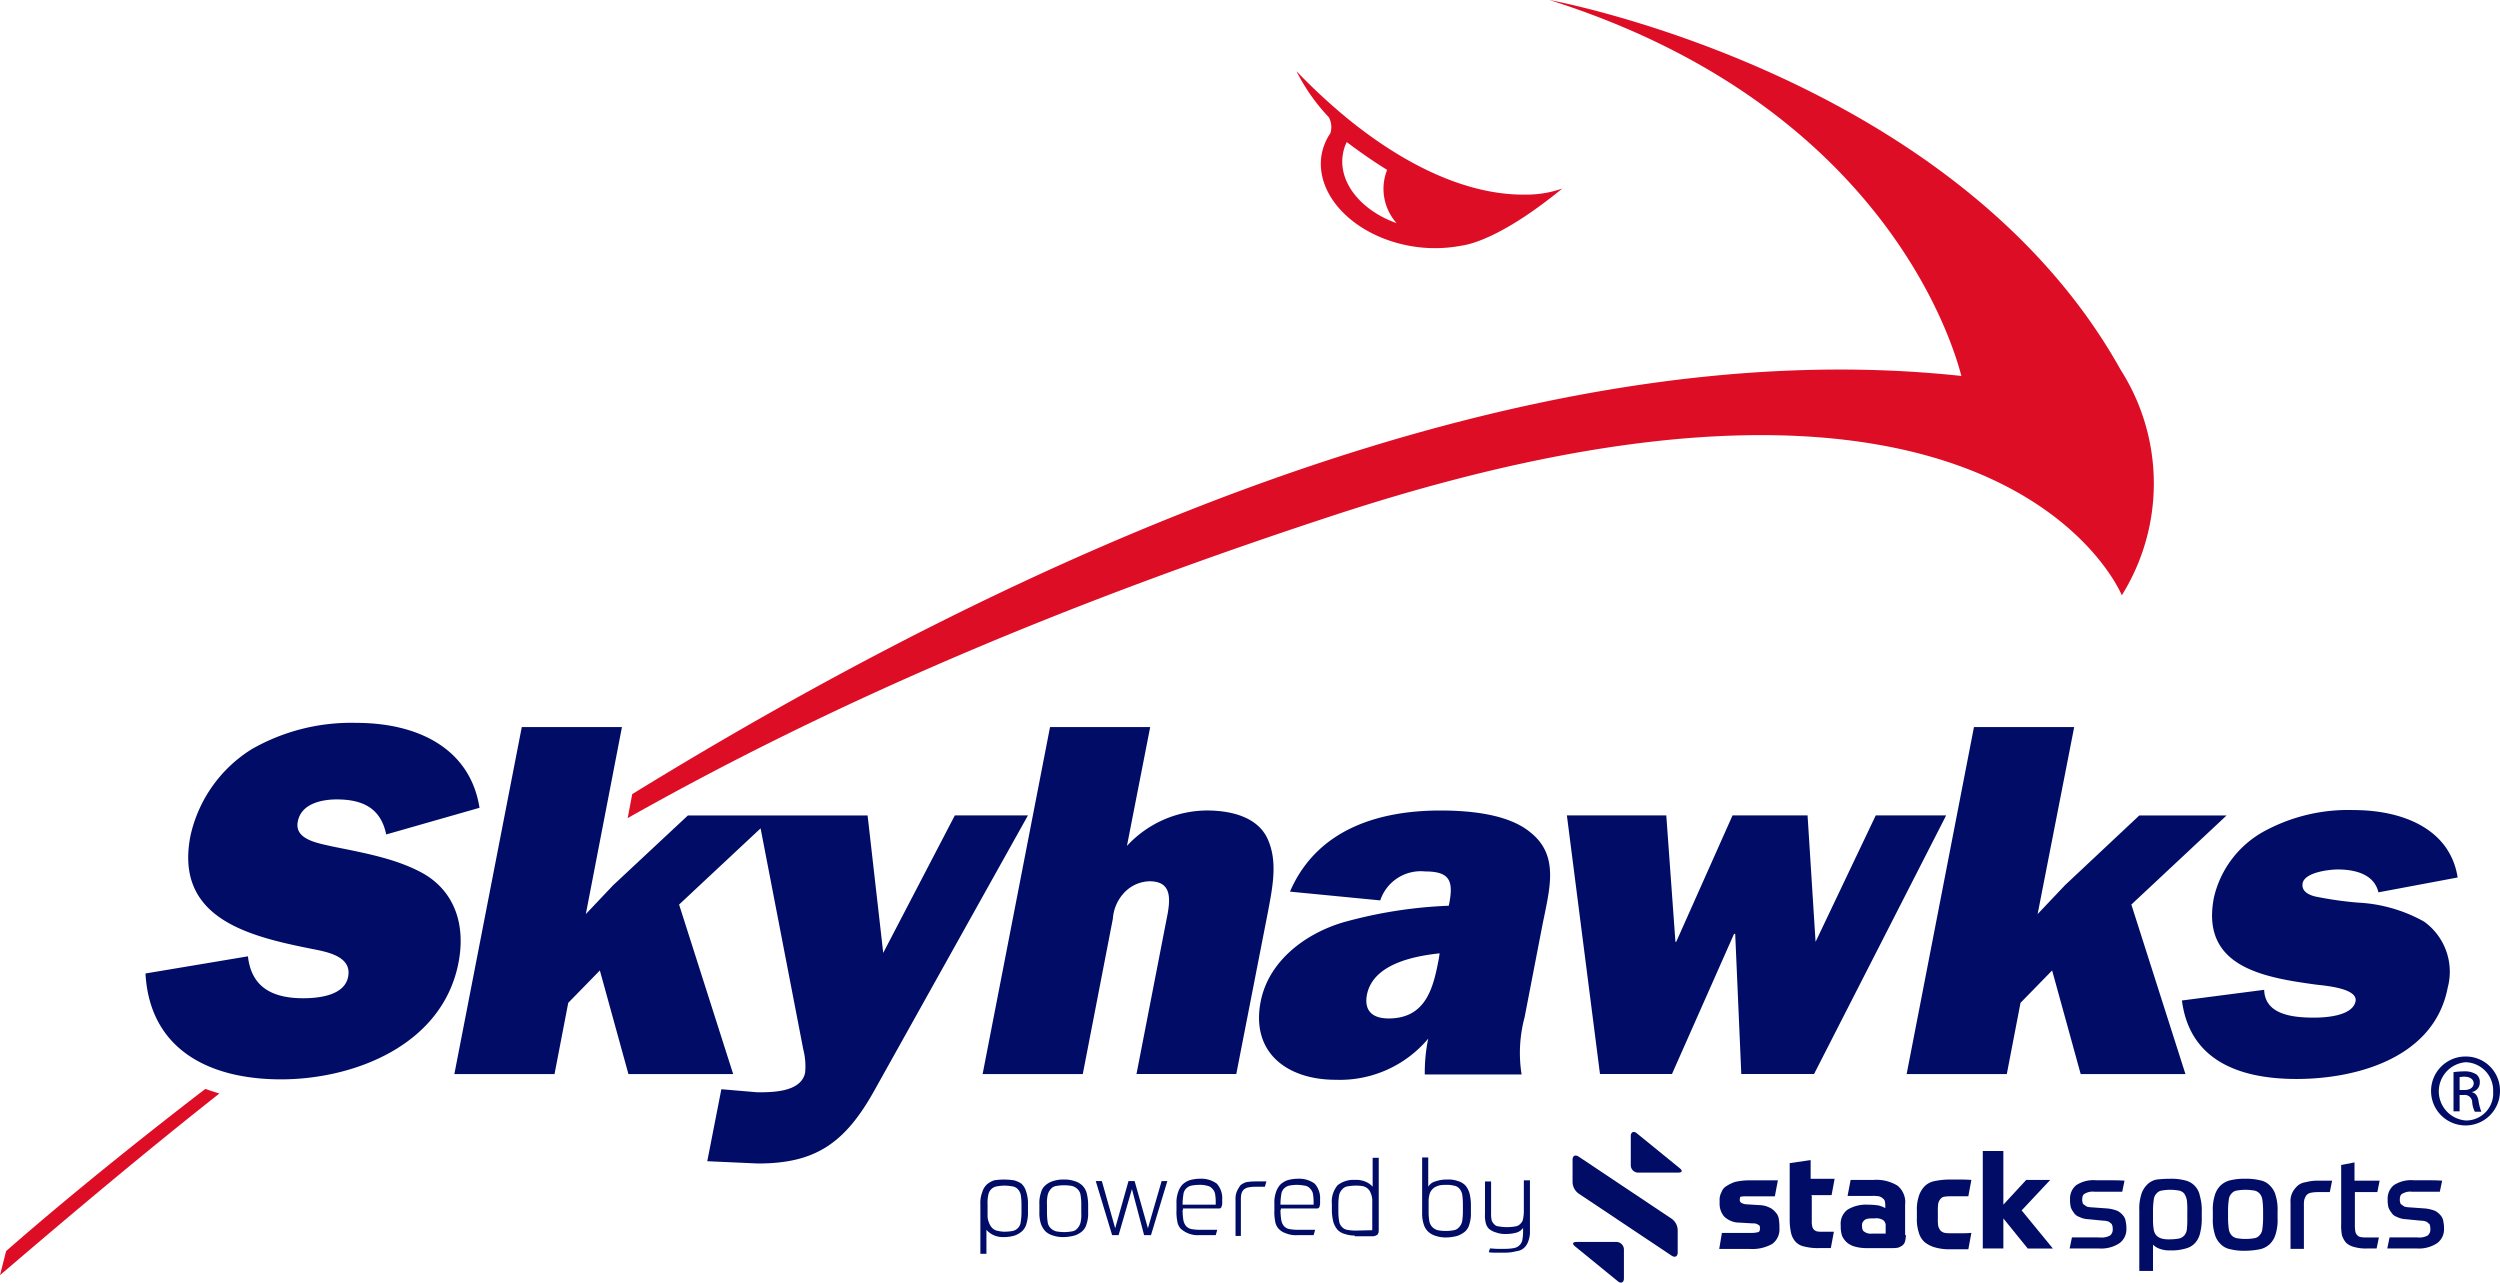 <svg xmlns="http://www.w3.org/2000/svg" width="196.825" height="100.982" viewBox="0 0 196.825 100.982">
  <g id="Skyhawks_Logo" transform="translate(0 -0.149)">
    <g id="skyhawks_logo-2" data-name="skyhawks_logo" transform="translate(0 0.149)">
      <g id="Group_42_" transform="translate(77.183 89.118)">
        <path id="Path" d="M146.556,11.3a.243.243,0,0,0,.12.24.906.906,0,0,0,.45.12l.96.06a1.868,1.868,0,0,1,.78.18,1.256,1.256,0,0,1,.48.36.957.957,0,0,1,.27.48,3.692,3.692,0,0,1,.06.6v.18a1.416,1.416,0,0,1-.57,1.259,3.206,3.206,0,0,1-1.8.39h-2.369l.21-1.259h2.279a2.139,2.139,0,0,0,.57-.06c.12-.03.15-.15.15-.33,0-.12-.03-.21-.12-.24a.67.67,0,0,0-.45-.12l-1.02-.06a1.731,1.731,0,0,1-1.229-.48,1.538,1.538,0,0,1-.36-1.049v-.21a1.194,1.194,0,0,1,.15-.66.878.878,0,0,1,.39-.48,2.957,2.957,0,0,1,.69-.33,5.128,5.128,0,0,1,1.079-.12h2.279l-.24,1.259h-2.159a2.6,2.6,0,0,0-.54.03c-.03.03-.06.09-.06.24" transform="translate(-86.765 -5.96)" fill="#000c66" fill-rule="evenodd"/>
        <path id="Fill-2_42_" d="M160.469,8.664v1.919a1.593,1.593,0,0,0,.03.42.565.565,0,0,0,.12.27.653.653,0,0,0,.24.15,1.716,1.716,0,0,0,.42.03h.93l-.24,1.289h-.93a4.147,4.147,0,0,1-1.139-.12,1.274,1.274,0,0,1-.69-.36,1.563,1.563,0,0,1-.36-.66,4.821,4.821,0,0,1-.12-1.049v-4.5l1.649-.24V7.285h1.889l-.24,1.289h-1.589" transform="translate(-95.011 -3.598)" fill="#000c66" fill-rule="evenodd"/>
        <path id="Fill-3_42_" d="M170.4,13.351c0,.21.06.36.18.42a.847.847,0,0,0,.6.15h1.079v-.6a.526.526,0,0,0-.18-.45,1.021,1.021,0,0,0-.69-.15h-.15c-.33,0-.54.03-.66.15a.491.491,0,0,0-.18.45Zm3.448.69a1.879,1.879,0,0,1-.06.48.63.63,0,0,1-.21.33,1.348,1.348,0,0,1-.36.18,3.265,3.265,0,0,1-.57.03H170.82a3.315,3.315,0,0,1-.99-.12,1.586,1.586,0,0,1-.63-.33,1.672,1.672,0,0,1-.36-.48,2.339,2.339,0,0,1-.12-.66v-.21a1.378,1.378,0,0,1,.54-1.229,2.812,2.812,0,0,1,1.589-.39,5.726,5.726,0,0,1,.84.06,2.252,2.252,0,0,1,.54.21v-.12a1.584,1.584,0,0,0-.03-.39.338.338,0,0,0-.15-.24.68.68,0,0,0-.33-.18,2.915,2.915,0,0,0-.54-.03H169.26l.24-1.259h1.8a3.188,3.188,0,0,1,1.889.45,1.679,1.679,0,0,1,.6,1.5V14.01l.06.03Z" transform="translate(-100.983 -5.916)" fill="#000c66" fill-rule="evenodd"/>
        <path id="Path-2" data-name="Path" d="M186.331,9.618h.63c.24,0,.57,0,.96.03l-.24,1.289h-1.319a2.915,2.915,0,0,0-.54.03.457.457,0,0,0-.33.18.805.805,0,0,0-.18.36,3.454,3.454,0,0,0-.03.6v.57a3.454,3.454,0,0,0,.03.6,1.01,1.01,0,0,0,.18.36.68.68,0,0,0,.33.18,2.915,2.915,0,0,0,.54.03h.78a7.316,7.316,0,0,0,.78-.03l-.24,1.289H186.3a4.033,4.033,0,0,1-1.259-.15,2.274,2.274,0,0,1-.81-.42,1.577,1.577,0,0,1-.45-.75,3.282,3.282,0,0,1-.15-1.139v-.57a3.282,3.282,0,0,1,.15-1.139,1.98,1.98,0,0,1,.45-.78,1.506,1.506,0,0,1,.81-.42,5.889,5.889,0,0,1,1.289-.12" transform="translate(-109.898 -5.871)" fill="#000c66" fill-rule="evenodd"/>
        <path id="Path-3" data-name="Path" d="M198.149,8.254l1.8-1.949h1.889l-2.249,2.4,2.459,3h-1.979l-1.919-2.369V11.7H196.53V4.026h1.619V8.254" transform="translate(-117.608 -2.528)" fill="#000c66" fill-rule="evenodd"/>
        <g id="mark_42_" transform="translate(46.625 0)">
          <path id="Path-4" data-name="Path" d="M.927,4.944c-.27-.18-.48-.06-.48.24V6.953a1.133,1.133,0,0,0,.48.9L8.244,12.74c.27.18.48.06.48-.24V10.731a1.133,1.133,0,0,0-.48-.9L.927,4.944" transform="translate(-0.447 -3.001)" fill="#000c66" fill-rule="evenodd"/>
          <path id="Path-5" data-name="Path" d="M12.3.322c-.24-.18-.45-.06-.45.24V2.84a.583.583,0,0,0,.6.6h3.118c.33,0,.39-.15.12-.36L12.3.322" transform="translate(-7.267 -0.237)" fill="#000c66" fill-rule="evenodd"/>
          <path id="Path-6" data-name="Path" d="M4.1,24.889c.24.18.45.06.45-.24V22.37a.6.6,0,0,0-.6-.6H.837c-.33,0-.39.15-.12.36L4.1,24.889" transform="translate(-0.507 -13.11)" fill="#000c66" fill-rule="evenodd"/>
        </g>
        <path id="Path-7" data-name="Path" d="M216.528,11.986a3.045,3.045,0,0,1,.75.18,1.4,1.4,0,0,1,.45.36.889.889,0,0,1,.21.45,3.119,3.119,0,0,1,.06.45v.15a1.354,1.354,0,0,1-.54,1.139,2.617,2.617,0,0,1-1.619.42h-2.309l.18-.87H215.9a1.378,1.378,0,0,0,.81-.15.606.606,0,0,0,.21-.54.66.66,0,0,0-.03-.24c-.03-.06-.03-.15-.12-.18a.538.538,0,0,0-.21-.15,1.331,1.331,0,0,0-.39-.06l-1.229-.12a1.664,1.664,0,0,1-.66-.18.776.776,0,0,1-.42-.33,1.5,1.5,0,0,1-.24-.42,2.622,2.622,0,0,1-.06-.48v-.18a1.36,1.36,0,0,1,.48-1.079,2.475,2.475,0,0,1,1.589-.39h1.02c.36,0,.78,0,1.2.03l-.18.87h-2.189a1.219,1.219,0,0,0-.75.15c-.15.06-.21.24-.21.45a.515.515,0,0,0,.03.24.186.186,0,0,0,.12.18,1.27,1.27,0,0,0,.21.15,1.519,1.519,0,0,0,.39.06l1.259.09" transform="translate(-127.77 -5.96)" fill="#000c66" fill-rule="evenodd"/>
        <path id="Fill-12_42_" d="M229.6,14.236a3.912,3.912,0,0,0,.69-.06.82.82,0,0,0,.42-.24.893.893,0,0,0,.21-.54,7.333,7.333,0,0,0,.03-.87v-.45a7.616,7.616,0,0,0-.03-.9,1.452,1.452,0,0,0-.21-.54.743.743,0,0,0-.42-.24,4.211,4.211,0,0,0-.69-.06,3.818,3.818,0,0,0-.66.06.656.656,0,0,0-.42.24.791.791,0,0,0-.21.48,5.859,5.859,0,0,0-.06.87v.75a4.418,4.418,0,0,0,.06.75.9.9,0,0,0,.21.45.967.967,0,0,0,.42.24A2.148,2.148,0,0,0,229.6,14.236Zm0-4.768a4.286,4.286,0,0,1,1.139.12,1.524,1.524,0,0,1,1.2,1.229,4.032,4.032,0,0,1,.15,1.259v.45a4.525,4.525,0,0,1-.12,1.169,1.707,1.707,0,0,1-.39.81,1.444,1.444,0,0,1-.75.45,3.728,3.728,0,0,1-1.229.15,2.1,2.1,0,0,1-.81-.12,1.374,1.374,0,0,1-.54-.33v2.069h-1.079V11.957a3.729,3.729,0,0,1,.15-1.229,1.787,1.787,0,0,1,.45-.78,1.418,1.418,0,0,1,.78-.42A9.023,9.023,0,0,1,229.6,9.469Z" transform="translate(-135.927 -5.782)" fill="#000c66" fill-rule="evenodd"/>
        <path id="Shape" d="M245.52,11.987a6.205,6.205,0,0,0-.06-.87.894.894,0,0,0-.21-.48.743.743,0,0,0-.42-.24,4.21,4.21,0,0,0-.69-.06,3.912,3.912,0,0,0-.69.06.656.656,0,0,0-.42.24.79.79,0,0,0-.21.48,5.857,5.857,0,0,0-.06.87v.57a6.2,6.2,0,0,0,.06.87.894.894,0,0,0,.21.48.743.743,0,0,0,.42.24,4.211,4.211,0,0,0,.69.06,3.912,3.912,0,0,0,.69-.06.656.656,0,0,0,.42-.24.791.791,0,0,0,.21-.48,5.86,5.86,0,0,0,.06-.87Zm-1.409-2.519a4.526,4.526,0,0,1,1.169.12,1.418,1.418,0,0,1,.78.42,1.677,1.677,0,0,1,.45.78,3.728,3.728,0,0,1,.15,1.229v.57a3.728,3.728,0,0,1-.15,1.229,1.787,1.787,0,0,1-.45.78,1.636,1.636,0,0,1-.78.42,6.109,6.109,0,0,1-1.169.12,4.381,4.381,0,0,1-1.169-.12,1.418,1.418,0,0,1-.78-.42,1.677,1.677,0,0,1-.45-.78,3.729,3.729,0,0,1-.15-1.229v-.57a3.729,3.729,0,0,1,.15-1.229,1.787,1.787,0,0,1,.45-.78,1.637,1.637,0,0,1,.78-.42A4.525,4.525,0,0,1,244.111,9.469Z" transform="translate(-144.529 -5.782)" fill="#000c66" fill-rule="evenodd"/>
        <path id="Fill-14_42_" d="M256.727,15.209V11.551a1.511,1.511,0,0,1,.15-.78,1.867,1.867,0,0,1,.42-.54,1.194,1.194,0,0,1,.63-.27,3.539,3.539,0,0,1,.84-.12H260l-.18.9h-.96a2.759,2.759,0,0,0-.57.06.63.63,0,0,0-.33.21,1.608,1.608,0,0,0-.15.33,2.125,2.125,0,0,0-.03.45v3.418H256.7" transform="translate(-153.577 -6.005)" fill="#000c66" fill-rule="evenodd"/>
        <path id="Fill-15_42_" d="M266.613,6.473l1.079-.21V7.7h1.979l-.18.9h-1.769V11.09a3.267,3.267,0,0,0,.03.57.564.564,0,0,0,.15.33.487.487,0,0,0,.27.15,2.276,2.276,0,0,0,.48.03h.96l-.18.87h-.75a3.274,3.274,0,0,1-1.019-.12,1.408,1.408,0,0,1-.63-.33,1.641,1.641,0,0,1-.33-.6,4.108,4.108,0,0,1-.06-.9V6.443" transform="translate(-159.505 -3.865)" fill="#000c66" fill-rule="evenodd"/>
        <path id="Fill-16_42_" d="M278.707,11.986a3.044,3.044,0,0,1,.75.18,1.4,1.4,0,0,1,.45.36.889.889,0,0,1,.21.45,3.117,3.117,0,0,1,.06.45v.15a1.354,1.354,0,0,1-.54,1.139,2.618,2.618,0,0,1-1.619.42h-2.309l.18-.87h2.189a1.378,1.378,0,0,0,.81-.15.606.606,0,0,0,.21-.54.66.66,0,0,0-.03-.24.186.186,0,0,0-.12-.18.538.538,0,0,0-.21-.15,1.331,1.331,0,0,0-.39-.06l-1.229-.12a1.664,1.664,0,0,1-.66-.18.776.776,0,0,1-.42-.33,1.5,1.5,0,0,1-.24-.42,2.623,2.623,0,0,1-.06-.48v-.18a1.36,1.36,0,0,1,.48-1.079,2.475,2.475,0,0,1,1.589-.39h1.019c.36,0,.78,0,1.2.03l-.18.87h-2.189a1.219,1.219,0,0,0-.75.15c-.15.06-.21.24-.21.45a.516.516,0,0,0,.03.24.186.186,0,0,0,.12.18,1.269,1.269,0,0,0,.21.15,1.519,1.519,0,0,0,.39.06l1.259.09" transform="translate(-164.942 -5.96)" fill="#000c66" fill-rule="evenodd"/>
        <path id="powered-by_42_" d="M2.187,11.141a3.818,3.818,0,0,0,.66-.06.82.82,0,0,0,.42-.24.791.791,0,0,0,.21-.48,4.72,4.72,0,0,0,.06-.75v-.6a4.833,4.833,0,0,0-.06-.78.922.922,0,0,0-.24-.45.7.7,0,0,0-.42-.21,3.691,3.691,0,0,0-.6-.06,3.743,3.743,0,0,0-.63.06.794.794,0,0,0-.42.21.825.825,0,0,0-.24.45,2.931,2.931,0,0,0-.06.78v.78a1.443,1.443,0,0,0,.12.66,1.129,1.129,0,0,0,.27.42.788.788,0,0,0,.45.21A2.33,2.33,0,0,0,2.187,11.141Zm-.03-4.108a5.9,5.9,0,0,1,.78.06,1.831,1.831,0,0,1,.6.27,1.343,1.343,0,0,1,.36.6,2.86,2.86,0,0,1,.15.99v.6a2.992,2.992,0,0,1-.12.96,1.2,1.2,0,0,1-.36.6,1.777,1.777,0,0,1-.57.33,2.889,2.889,0,0,1-.81.12,1.83,1.83,0,0,1-.84-.15,1.659,1.659,0,0,1-.57-.42V12.88H.3v-3.9a2.307,2.307,0,0,1,.15-.96,1.343,1.343,0,0,1,.36-.6,1.641,1.641,0,0,1,.6-.33A5.055,5.055,0,0,1,2.157,7.033Zm4.708,0a2.364,2.364,0,0,1,.84.12,1.47,1.47,0,0,1,.6.33,1.343,1.343,0,0,1,.36.6,3.845,3.845,0,0,1,.12.9v.63a2.508,2.508,0,0,1-.12.9,1.121,1.121,0,0,1-.36.6,1.641,1.641,0,0,1-.6.33,3.539,3.539,0,0,1-.84.12,2.472,2.472,0,0,1-.84-.12,1.47,1.47,0,0,1-.6-.33,1.683,1.683,0,0,1-.36-.6,2.725,2.725,0,0,1-.12-.9v-.63a2.508,2.508,0,0,1,.12-.9,1.121,1.121,0,0,1,.36-.6,1.641,1.641,0,0,1,.6-.33A2.472,2.472,0,0,1,6.865,7.033ZM8.244,8.982a4.416,4.416,0,0,0-.06-.75.8.8,0,0,0-.24-.45.967.967,0,0,0-.42-.24,3.743,3.743,0,0,0-.63-.06,3.743,3.743,0,0,0-.63.06.656.656,0,0,0-.42.24,1.081,1.081,0,0,0-.24.45,2.817,2.817,0,0,0-.06.78v.63a5.154,5.154,0,0,0,.06.78.8.8,0,0,0,.24.45.967.967,0,0,0,.42.24,3.743,3.743,0,0,0,.63.06,3.743,3.743,0,0,0,.63-.06.656.656,0,0,0,.42-.24,1.081,1.081,0,0,0,.24-.45,2.817,2.817,0,0,0,.06-.78Zm3.988-1.2-1.049,3.628h-.51L9.384,7.153h.48l1.049,3.718,1.049-3.718h.48l1.049,3.718,1.079-3.718h.45l-1.289,4.258h-.54Zm3.988,1.649a5.155,5.155,0,0,0,.06.78,1.015,1.015,0,0,0,.21.48.743.743,0,0,0,.42.24,3.818,3.818,0,0,0,.66.06h1.379l-.12.42H17.54a2.022,2.022,0,0,1-.9-.15,2.067,2.067,0,0,1-.57-.36,1.1,1.1,0,0,1-.27-.6,3.688,3.688,0,0,1-.06-.84v-.54a2.435,2.435,0,0,1,.12-.87,1.641,1.641,0,0,1,.33-.6,1.548,1.548,0,0,1,.57-.36,2.889,2.889,0,0,1,.81-.12,2.068,2.068,0,0,1,1.349.39,1.721,1.721,0,0,1,.42,1.259v.21a.666.666,0,0,1-.03.27c-.03.06-.03.12-.06.15a.176.176,0,0,1-.15.06H16.251v.12ZM17.51,7.452a3.372,3.372,0,0,0-.6.06.82.82,0,0,0-.42.24.791.791,0,0,0-.21.48,5.155,5.155,0,0,0-.06.78h2.609v-.27a3.743,3.743,0,0,0-.06-.63.861.861,0,0,0-.24-.39.7.7,0,0,0-.42-.21A1.943,1.943,0,0,0,17.51,7.452Zm2.879,3.988V8.622a1.5,1.5,0,0,1,.12-.69,2.962,2.962,0,0,1,.27-.45,1.3,1.3,0,0,1,.45-.24,4.134,4.134,0,0,1,.66-.06h.93l-.12.42h-.81a2.689,2.689,0,0,0-.54.06.86.86,0,0,0-.33.18.805.805,0,0,0-.18.36,2.915,2.915,0,0,0-.03.54v2.729h-.42Zm3.538-2.009a5.154,5.154,0,0,0,.06.78,1.015,1.015,0,0,0,.21.48.743.743,0,0,0,.42.24,3.818,3.818,0,0,0,.66.06h1.379l-.12.42H25.246a2.022,2.022,0,0,1-.9-.15,1.242,1.242,0,0,1-.57-.36,1.1,1.1,0,0,1-.27-.6,3.688,3.688,0,0,1-.06-.84v-.54a2.434,2.434,0,0,1,.12-.87,1.641,1.641,0,0,1,.33-.6,1.548,1.548,0,0,1,.57-.36,2.889,2.889,0,0,1,.81-.12,2.068,2.068,0,0,1,1.349.39,1.721,1.721,0,0,1,.42,1.259v.21a.666.666,0,0,1-.03.27.229.229,0,0,1-.06.15.176.176,0,0,1-.15.06H23.957v.12Zm1.289-1.979a3.372,3.372,0,0,0-.6.06.82.82,0,0,0-.42.24.791.791,0,0,0-.21.48,5.154,5.154,0,0,0-.06.78h2.609v-.27a3.743,3.743,0,0,0-.06-.63.861.861,0,0,0-.24-.39.629.629,0,0,0-.42-.21A3.372,3.372,0,0,0,25.216,7.452Zm5.937,3.568V8.772a1.443,1.443,0,0,0-.12-.66.811.811,0,0,0-.27-.39.854.854,0,0,0-.42-.18,3.688,3.688,0,0,0-1.139.03.656.656,0,0,0-.42.24.922.922,0,0,0-.24.45,4.416,4.416,0,0,0-.06.75v.54a4.416,4.416,0,0,0,.06.75.79.79,0,0,0,.21.45.743.743,0,0,0,.42.24,3.818,3.818,0,0,0,.66.06l1.319-.03Zm-1.319.42a2.364,2.364,0,0,1-.84-.12,1.2,1.2,0,0,1-.57-.33,1.641,1.641,0,0,1-.33-.6,3.845,3.845,0,0,1-.12-.9v-.54a2,2,0,0,1,.45-1.469,2.017,2.017,0,0,1,1.349-.42,1.886,1.886,0,0,1,.87.15,1.475,1.475,0,0,1,.54.39V5.323h.48v5.667c0,.18-.03.33-.12.39a.632.632,0,0,1-.42.12H29.774v-.06ZM37.06,7.452a3.443,3.443,0,0,0-.57.03,1.563,1.563,0,0,0-.45.18,1.044,1.044,0,0,0-.33.39,1.96,1.96,0,0,0-.12.63v.9a4.416,4.416,0,0,0,.06.75.922.922,0,0,0,.24.45.967.967,0,0,0,.42.24,3.336,3.336,0,0,0,1.259,0,.656.656,0,0,0,.42-.24.922.922,0,0,0,.24-.45,5.055,5.055,0,0,0,.06-.75v-.63a5.154,5.154,0,0,0-.06-.78,1.042,1.042,0,0,0-.24-.45.7.7,0,0,0-.42-.21A1.957,1.957,0,0,0,37.06,7.452Zm.03-.42a2.194,2.194,0,0,1,.81.12,1.359,1.359,0,0,1,.57.33,1.641,1.641,0,0,1,.33.6,3.845,3.845,0,0,1,.12.9v.66a2.614,2.614,0,0,1-.12.9,1.121,1.121,0,0,1-.36.6,1.931,1.931,0,0,1-.6.33,3.539,3.539,0,0,1-.84.12,2.364,2.364,0,0,1-.84-.12,1.47,1.47,0,0,1-.6-.33,1.343,1.343,0,0,1-.36-.6,2.725,2.725,0,0,1-.12-.9V5.293h.48V7.6a.906.906,0,0,1,.57-.42A2.576,2.576,0,0,1,37.09,7.033Zm3.328,5.427c.18,0,.39.03.57.03h.66a3.818,3.818,0,0,0,.66-.06.794.794,0,0,0,.42-.21.743.743,0,0,0,.24-.42,3.743,3.743,0,0,0,.06-.63v-.33a.975.975,0,0,1-.48.36,2.946,2.946,0,0,1-.84.12,2.1,2.1,0,0,1-.81-.12,1.522,1.522,0,0,1-.54-.27.957.957,0,0,1-.27-.48,2.358,2.358,0,0,1-.06-.69V7.183h.48V9.671a2.276,2.276,0,0,0,.03.48.592.592,0,0,0,.18.36.5.5,0,0,0,.39.21,3.658,3.658,0,0,0,1.319,0,.607.607,0,0,0,.39-.21.627.627,0,0,0,.21-.39,3.021,3.021,0,0,0,.06-.57V7.093h.48v3.958a2.1,2.1,0,0,1-.12.81,1.255,1.255,0,0,1-.33.54,1.012,1.012,0,0,1-.6.27,3.579,3.579,0,0,1-.87.12h-.69a4.428,4.428,0,0,1-.63-.03Z" transform="translate(-0.298 -3.286)" fill="#000c66" fill-rule="evenodd"/>
      </g>
      <g id="Group">
        <path id="Shape-2" data-name="Shape" d="M261.676,26.055c-2.789-.99-4.618-3.208-4.228-5.457a3.371,3.371,0,0,1,.3-.93c1.109.84,2.159,1.559,3.178,2.189a4.062,4.062,0,0,0,.75,4.2Zm-3.988-8.336c6.267,5.128,11.155,6.117,14.063,6.087a8.534,8.534,0,0,0,2.969-.48c-4.468,3.658-7.047,4.378-7.946,4.5a11.107,11.107,0,0,1-3.988.03c-4.438-.78-7.556-3.988-7.017-7.2a4.337,4.337,0,0,1,.69-1.679,1.63,1.63,0,0,0-.12-1.259,15.219,15.219,0,0,1-2.549-3.628,46.352,46.352,0,0,0,3.9,3.628" transform="translate(-151.719 -8.484)" fill="#de0d26" fill-rule="evenodd"/>
        <path id="Shape-3" data-name="Shape" d="M.48,98.651,0,100.541c5.787-4.948,11.454-9.715,17.272-14.3-.39-.12-.75-.24-1.109-.36C6.327,93.434.48,98.651.48,98.651ZM166.959,29.265C153.945,5.936,121.981.149,121.981.149c28.006,8.846,32.354,29.536,32.444,29.6C119.462,25.967,80,44.078,49.776,62.669l-.36,1.889C64.409,56.1,82.13,48.216,105.1,40.689c52.475-17.182,61.95,6.327,61.95,6.327A16.633,16.633,0,0,0,166.959,29.265Z" transform="translate(0 -0.149)" fill="#de0d26"/>
      </g>
      <g id="Group-2" data-name="Group" transform="translate(11.454 56.912)">
        <path id="Path-8" data-name="Path" d="M183.994,28.137l2.489-12.744c.39-2.069.78-4.018-.03-5.787-.78-1.679-2.789-2.219-4.8-2.219a8.645,8.645,0,0,0-6.267,2.789L177.217.82h-7.886l-5.307,27.317h7.886L174.279,15.9a3.3,3.3,0,0,1,.81-1.949,2.833,2.833,0,0,1,2.069-.99c1.619,0,1.679,1.139,1.439,2.519l-2.459,12.654h7.856" transform="translate(-98.116 -0.49)" fill="#000c66"/>
        <path id="Shape-4" data-name="Shape" d="M238.8,37.9a10.807,10.807,0,0,1,.24-4.468l1.379-7.137c.57-2.909,1.409-5.547-.9-7.406-1.709-1.439-4.708-1.739-7.107-1.739-4.588,0-9.655,1.319-11.844,6.387l7.107.69a3.362,3.362,0,0,1,3.538-2.279c1.919,0,2.249.72,1.889,2.549l-.03.15a36,36,0,0,0-8.246,1.289c-3,.87-5.937,3.029-6.567,6.267-.78,4.048,2.129,6.147,5.907,6.147a9.08,9.08,0,0,0,7.286-3.238,13.181,13.181,0,0,0-.27,2.819H238.8Zm-6.507-9.116c-.42,2.219-.96,4.738-3.958,4.738-1.229,0-1.949-.57-1.709-1.859.48-2.459,3.778-3.059,5.727-3.268l-.06.39" transform="translate(-130.463 -10.251)" fill="#000c66"/>
        <path id="Path-9" data-name="Path" d="M308.258,18.117h-5.547l-4.738,9.955-.63-9.955h-5.907L287,28.072h-.06l-.72-9.955h-7.826L281,38.477h5.667l4.888-11.035h.09l.48,11.035h5.727l10.4-20.36" transform="translate(-166.487 -10.831)" fill="#000c66"/>
        <path id="Path-10" data-name="Path" d="M370.085,7.777h-6.867l-5.847,5.487-2.159,2.279L358.091.82H350.2L344.9,28.137h7.886l1.079-5.607,2.489-2.549,2.249,8.156h8.246l-4.258-13.344,7.5-7.017" transform="translate(-206.244 -0.49)" fill="#000c66"/>
        <path id="Path-11" data-name="Path" d="M398.8,32.066c.6,4.708,4.5,6.177,9.026,6.177,4.588,0,10.825-1.589,11.9-7.2a4.861,4.861,0,0,0-1.859-5.187,11.856,11.856,0,0,0-5.247-1.5,28.673,28.673,0,0,1-3.328-.48c-.48-.12-1.109-.39-.99-1.049.18-.87,2.129-1.079,2.759-1.079,1.409,0,2.879.39,3.208,1.8l6.237-1.169c-.6-3.838-4.348-5.307-8.186-5.307a13.816,13.816,0,0,0-6.837,1.559,7.993,7.993,0,0,0-4.168,5.337c-1.049,5.427,3.838,6.267,7.976,6.837.69.09,3.358.27,3.178,1.319-.24,1.2-2.489,1.289-3.268,1.289-1.709,0-3.868-.24-3.928-2.189l-6.477.84" transform="translate(-238.469 -10.207)" fill="#000c66"/>
        <path id="Path-12" data-name="Path" d="M100.015,7.777,94.378,18.6,93.148,7.777H79l-5.877,5.487-2.159,2.279L73.808.82H65.922L60.614,28.137H68.5L69.58,22.53l2.489-2.549,2.249,8.156h8.246L78.306,14.793l6.417-6,3.358,17.392a5.344,5.344,0,0,1,.15,1.829c-.3,1.589-2.7,1.559-3.778,1.559l-2.819-.24L80.525,35l.66.03,3.328.15c4.528,0,6.867-1.589,9.206-5.817l12.054-21.59Z" transform="translate(-36.296 -0.49)" fill="#000c66"/>
        <path id="Path-13" data-name="Path" d="M.149,19.73c.33,5.937,4.948,8.336,10.675,8.336,5.667,0,12.714-2.639,13.973-9.206.57-3-.33-5.547-2.7-6.957-2.159-1.229-4.828-1.679-7.316-2.189-.99-.24-2.939-.51-2.639-1.949.27-1.439,1.949-1.739,3.059-1.739,2.1,0,3.478.72,3.9,2.759l7.346-2.1C25.7,1.949,21.5,0,16.761,0A15.769,15.769,0,0,0,8.515,2.069,10.766,10.766,0,0,0,3.687,8.906c-1.259,6.477,4.558,7.886,9.505,8.876,1.2.24,3.238.57,2.909,2.219-.3,1.529-2.489,1.679-3.538,1.679-2.429,0-4.078-.87-4.348-3.3L.149,19.73" transform="translate(-0.149 0)" fill="#000c66"/>
        <path id="Shape-5" data-name="Shape" d="M450.409,65.311h0a2.714,2.714,0,1,0,2.669,2.7A2.687,2.687,0,0,0,450.409,65.311Zm0,5.038a2.3,2.3,0,0,1-.03-4.588h0a2.224,2.224,0,0,1,2.159,2.309A2.137,2.137,0,0,1,450.409,70.349Z" transform="translate(-267.707 -39.044)" fill="#000c66"/>
        <path id="Shape-6" data-name="Shape" d="M453.939,70.618c-.06-.45-.24-.69-.51-.75v-.03a.749.749,0,0,0,.6-.75.736.736,0,0,0-.27-.63,1.655,1.655,0,0,0-.93-.24,6.981,6.981,0,0,0-.87.06v3.089h.48V70.078h.33a.585.585,0,0,1,.66.54,1.917,1.917,0,0,0,.21.78h.51A4.11,4.11,0,0,1,453.939,70.618Zm-1.139-.93h-.36v-1.02c.09,0,.18-.03.36-.03.54,0,.75.27.75.54C453.519,69.538,453.189,69.688,452.8,69.688Z" transform="translate(-270.248 -40.782)" fill="#000c66"/>
      </g>
    </g>
  </g>
</svg>
